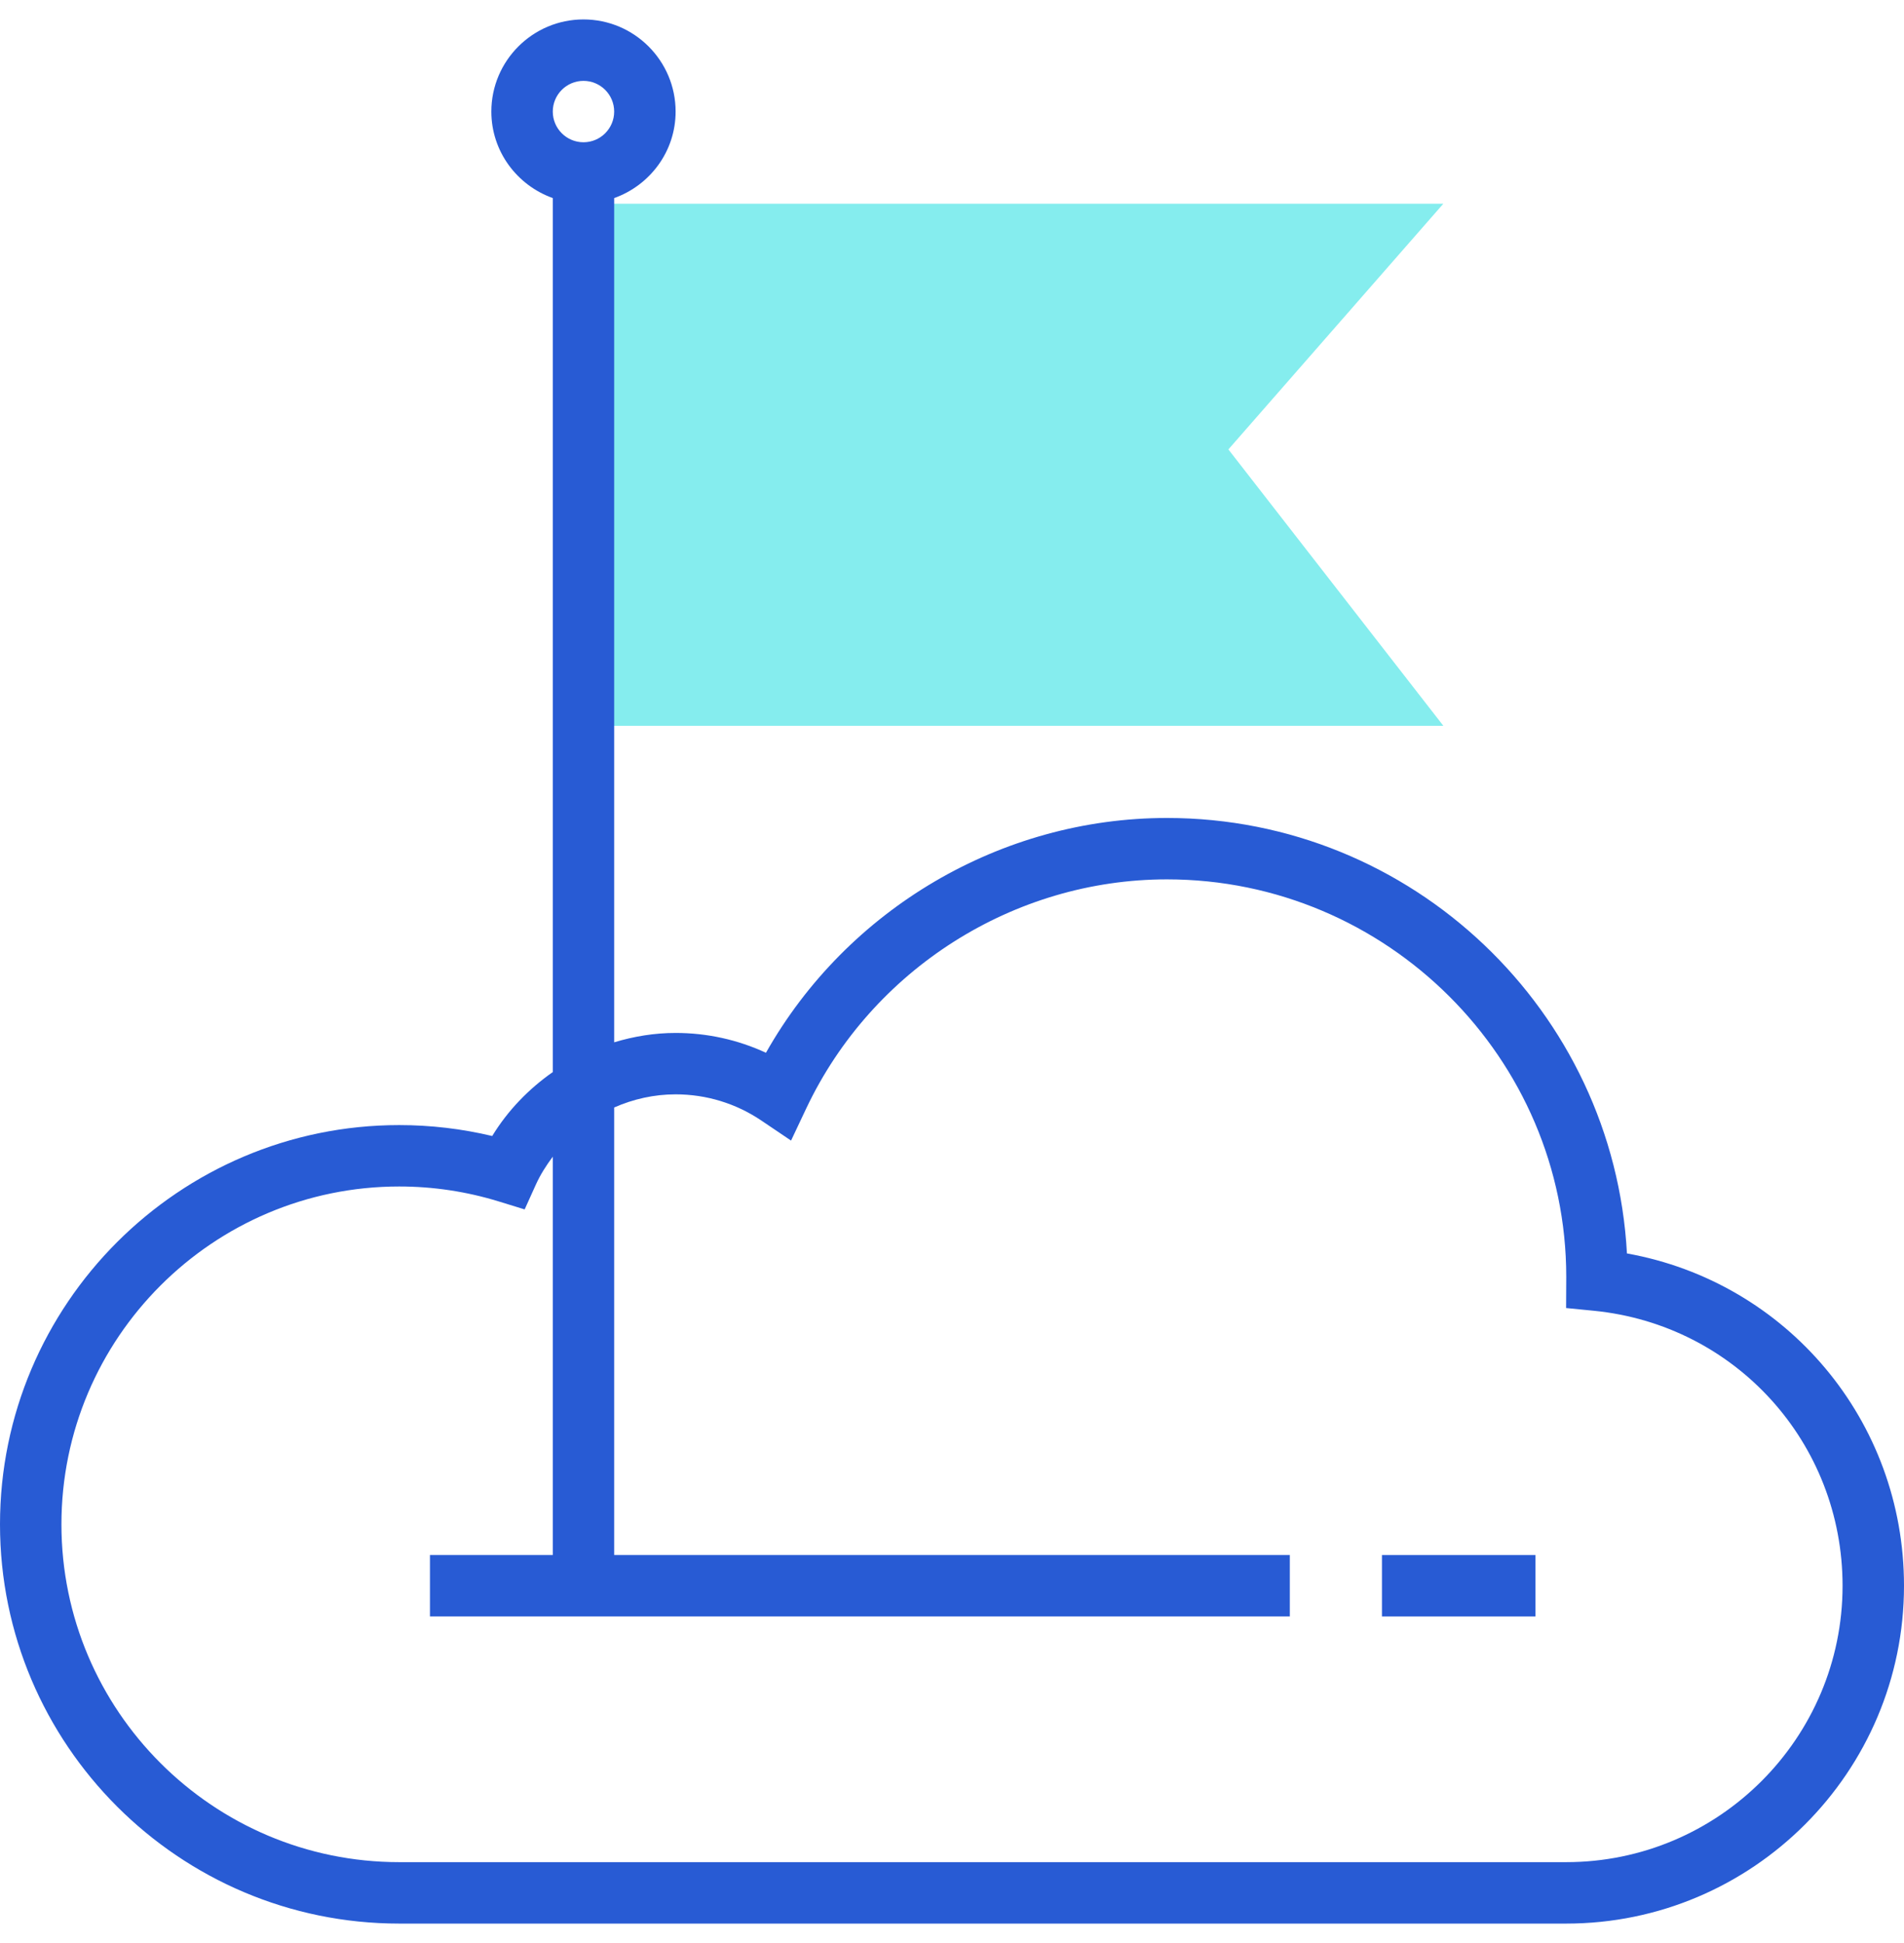 <svg xmlns="http://www.w3.org/2000/svg" width="49" height="50" viewBox="0 0 49 50" fill="none"><path d="M15.016 5.242H37.145L31.613 11.565L37.145 18.677H15.016V5.242Z" fill="#85EDEE"></path><path d="M41.87 32.255C41.531 26.018 36.351 21.049 30.032 21.049C25.764 21.049 21.8 23.395 19.712 27.091C18.987 26.756 18.198 26.581 17.387 26.581C16.842 26.581 16.313 26.669 15.806 26.822V5.097C16.724 4.77 17.387 3.9 17.387 2.871C17.387 1.564 16.323 0.5 15.016 0.5C13.709 0.5 12.645 1.564 12.645 2.871C12.645 3.9 13.308 4.769 14.226 5.097V27.588C13.607 28.021 13.07 28.574 12.667 29.233C11.886 29.047 11.084 28.952 10.274 28.952C4.609 28.952 0 33.561 0 39.226C0 44.891 4.609 49.5 10.274 49.5H40.306C45.1 49.5 49 45.6 49 40.806C49 36.554 45.981 32.992 41.87 32.255ZM15.016 2.081C15.452 2.081 15.806 2.436 15.806 2.871C15.806 3.307 15.452 3.661 15.016 3.661C14.58 3.661 14.226 3.307 14.226 2.871C14.226 2.436 14.58 2.081 15.016 2.081ZM40.306 47.919H10.274C5.481 47.919 1.581 44.019 1.581 39.226C1.581 34.432 5.481 30.532 10.274 30.532C11.147 30.532 12.007 30.662 12.836 30.917L13.502 31.122L13.789 30.487C13.907 30.226 14.059 29.989 14.226 29.765V40.016H11.065V41.597H33.194V40.016H15.806V28.499C16.297 28.283 16.832 28.161 17.387 28.161C18.179 28.161 18.942 28.395 19.595 28.836L20.358 29.351L20.751 28.519C22.446 24.941 26.089 22.629 30.032 22.629C35.697 22.629 40.306 27.238 40.308 32.854L40.304 33.66L41.016 33.73C44.667 34.091 47.419 37.134 47.419 40.807C47.419 44.729 44.229 47.919 40.306 47.919Z" fill="#285BD4"></path><path d="M39.516 40.016H35.565V41.597H39.516V40.016Z" fill="#285BD4"></path></svg>